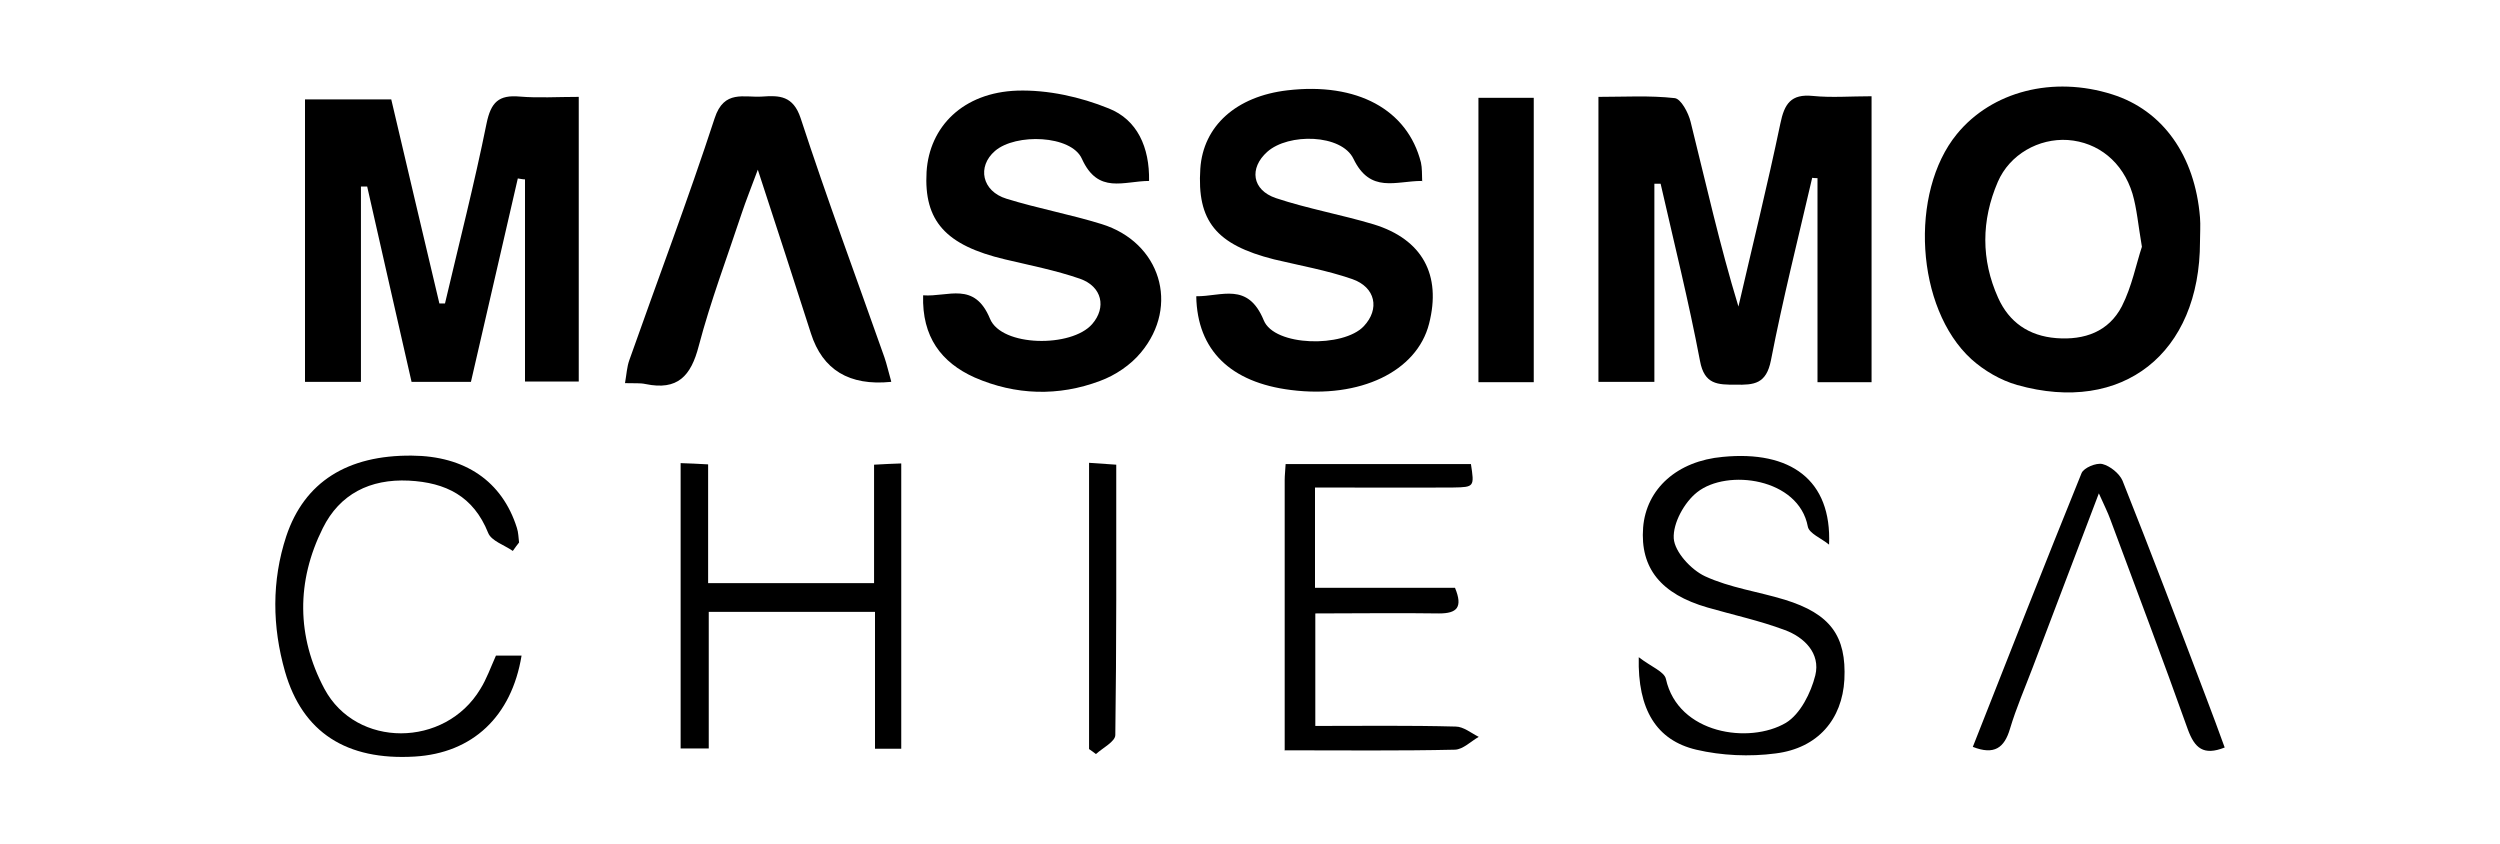 <?xml version="1.0" encoding="UTF-8"?>
<svg id="Capa_1" data-name="Capa 1" xmlns="http://www.w3.org/2000/svg" width="80" height="27" viewBox="0 0 80 27">
  <path d="M52.94,5.86v6.36h-1.79V3.1c.82,0,1.64-.05,2.44.04.2.02.44.47.51.76.49,1.97.93,3.94,1.53,5.91.45-1.95.93-3.89,1.34-5.85.13-.64.34-.96,1.04-.89.6.06,1.2.01,1.88.01v9.15h-1.73v-6.53c-.06,0-.12,0-.17-.01-.45,1.94-.94,3.88-1.32,5.84-.15.76-.54.79-1.13.78-.57,0-1,0-1.14-.76-.36-1.9-.83-3.78-1.26-5.67-.07,0-.14,0-.21,0Z"/>
  <path d="M18.52,3.09v9.12h-1.72v-6.47c-.08,0-.15-.02-.23-.03-.5,2.16-.99,4.31-1.5,6.51h-1.9c-.47-2.07-.95-4.16-1.42-6.25-.07,0-.14,0-.2,0v6.25h-1.79V3.18h2.76c.51,2.16,1.02,4.35,1.54,6.53.06,0,.12,0,.18,0,.45-1.92.94-3.83,1.33-5.76.14-.68.39-.92,1.06-.86.59.05,1.2.01,1.89.01Z"/>
  <path d="M70.4,7.73c0,3.58-2.48,5.54-5.85,4.59-.53-.15-1.06-.46-1.47-.83-1.78-1.63-1.99-5.33-.46-7.2,1.12-1.37,3.08-1.87,4.97-1.27,1.62.51,2.65,1.96,2.81,3.94.02.25,0,.51,0,.76ZM68.54,7.89c-.12-.7-.16-1.21-.3-1.69-.31-1.02-1.1-1.65-2.07-1.72-.93-.06-1.86.46-2.24,1.34-.53,1.23-.54,2.49.01,3.71.35.78.98,1.22,1.86,1.29.91.07,1.68-.21,2.1-1.02.32-.63.46-1.36.64-1.9Z"/>
  <path d="M36.78,5.79c-.82,0-1.64.44-2.16-.71-.34-.76-2.12-.82-2.78-.25-.58.5-.42,1.29.37,1.53,1,.31,2.04.5,3.04.81,1.88.58,2.51,2.61,1.26,4.11-.33.4-.82.73-1.31.91-1.33.5-2.7.46-4.01-.11-1.07-.48-1.69-1.3-1.65-2.63.8.06,1.64-.46,2.14.75.37.9,2.61.93,3.27.17.46-.53.32-1.2-.39-1.45-.78-.27-1.6-.43-2.4-.62-1.9-.45-2.6-1.23-2.51-2.8.09-1.45,1.17-2.54,2.9-2.6.98-.03,2.02.2,2.93.57.91.36,1.31,1.24,1.29,2.32Z"/>
  <path d="M45.5,5.79c-.84,0-1.65.41-2.19-.71-.38-.79-2.08-.83-2.76-.22-.58.52-.49,1.22.28,1.48,1.02.34,2.1.53,3.13.84,1.56.48,2.17,1.62,1.77,3.18-.39,1.53-2.21,2.4-4.42,2.12-1.93-.24-3-1.27-3.03-3,.81.01,1.65-.47,2.16.77.34.84,2.55.88,3.2.19.52-.55.38-1.25-.37-1.51-.81-.28-1.66-.43-2.5-.63-1.86-.47-2.47-1.23-2.36-2.9.09-1.37,1.15-2.32,2.79-2.51,2.22-.26,3.84.61,4.27,2.31.04.18.03.37.04.61Z"/>
  <path d="M28.51,12.22q-2,.2-2.56-1.55c-.53-1.66-1.07-3.31-1.7-5.24-.23.62-.38.99-.51,1.38-.47,1.42-1,2.82-1.38,4.26-.25.97-.68,1.43-1.7,1.22-.18-.04-.38-.02-.66-.03.05-.28.06-.52.14-.74.91-2.58,1.88-5.14,2.73-7.74.3-.92.94-.65,1.52-.69.55-.04.99-.03,1.23.69.84,2.57,1.78,5.1,2.68,7.65.08.23.13.47.22.78Z"/>
  <path d="M21.78,14.82c.3.01.54.02.88.04v3.8h5.31v-3.79c.34-.02.58-.03.87-.04v9.13h-.84v-4.38h-5.32v4.37h-.9v-9.13Z"/>
  <path d="M58.52,17.42c-.23-.19-.63-.35-.67-.57-.29-1.55-2.58-1.86-3.54-1.1-.41.32-.78.99-.75,1.48.03.43.55,1,1,1.21.8.37,1.7.49,2.55.75,1.46.45,1.98,1.16,1.91,2.56-.07,1.26-.84,2.19-2.2,2.36-.83.11-1.73.07-2.54-.12-1.27-.3-1.88-1.28-1.84-2.96.4.31.82.46.87.7.39,1.76,2.67,2.09,3.84,1.4.46-.28.8-.96.94-1.52.17-.7-.35-1.22-.98-1.45-.8-.3-1.64-.48-2.47-.72-1.49-.43-2.16-1.26-2.06-2.56.1-1.24,1.09-2.13,2.55-2.26,2.16-.21,3.49.73,3.4,2.81Z"/>
  <path d="M41.11,24c0-2.97,0-5.8,0-8.64,0-.15.02-.31.03-.51h5.93c.11.72.11.74-.56.75-1.46.01-2.92,0-4.43,0v3.21h4.48c.26.63.06.82-.51.82-1.3-.02-2.6,0-3.96,0v3.6c1.51,0,3-.02,4.49.02.25,0,.5.21.74.33-.25.14-.5.4-.76.41-1.78.04-3.56.02-5.46.02Z"/>
  <path d="M16.41,17.63c-.27-.19-.69-.32-.79-.58-.47-1.17-1.35-1.61-2.54-1.67-1.24-.06-2.21.43-2.75,1.52-.85,1.7-.84,3.47.05,5.14,1.02,1.91,3.86,1.89,4.99.01.2-.32.33-.69.5-1.07h.82c-.32,1.95-1.57,3.12-3.42,3.23-2.18.13-3.59-.77-4.15-2.72-.41-1.44-.43-2.9.04-4.33.58-1.74,1.96-2.6,4.02-2.58,1.7.01,2.89.82,3.36,2.31.05.15.05.31.07.47-.07.09-.14.18-.2.27Z"/>
  <path d="M47.31,3.13h1.77v9.1h-1.77V3.13Z"/>
  <path d="M67.17,15.77c-.75,1.98-1.44,3.78-2.12,5.58-.25.66-.53,1.3-.73,1.97-.18.61-.5.85-1.19.58,1.15-2.92,2.3-5.85,3.48-8.76.07-.17.47-.34.67-.29.24.06.54.3.64.53.92,2.31,1.8,4.63,2.68,6.95.2.53.4,1.06.59,1.59-.68.27-.96.02-1.18-.58-.8-2.25-1.65-4.48-2.48-6.72-.08-.22-.19-.44-.37-.84Z"/>
  <path d="M34.85,14.81c.31.02.55.04.87.06,0,2.92.01,5.79-.03,8.65,0,.21-.4.41-.62.61-.07-.05-.14-.11-.22-.16v-9.16Z"/>
</svg>
